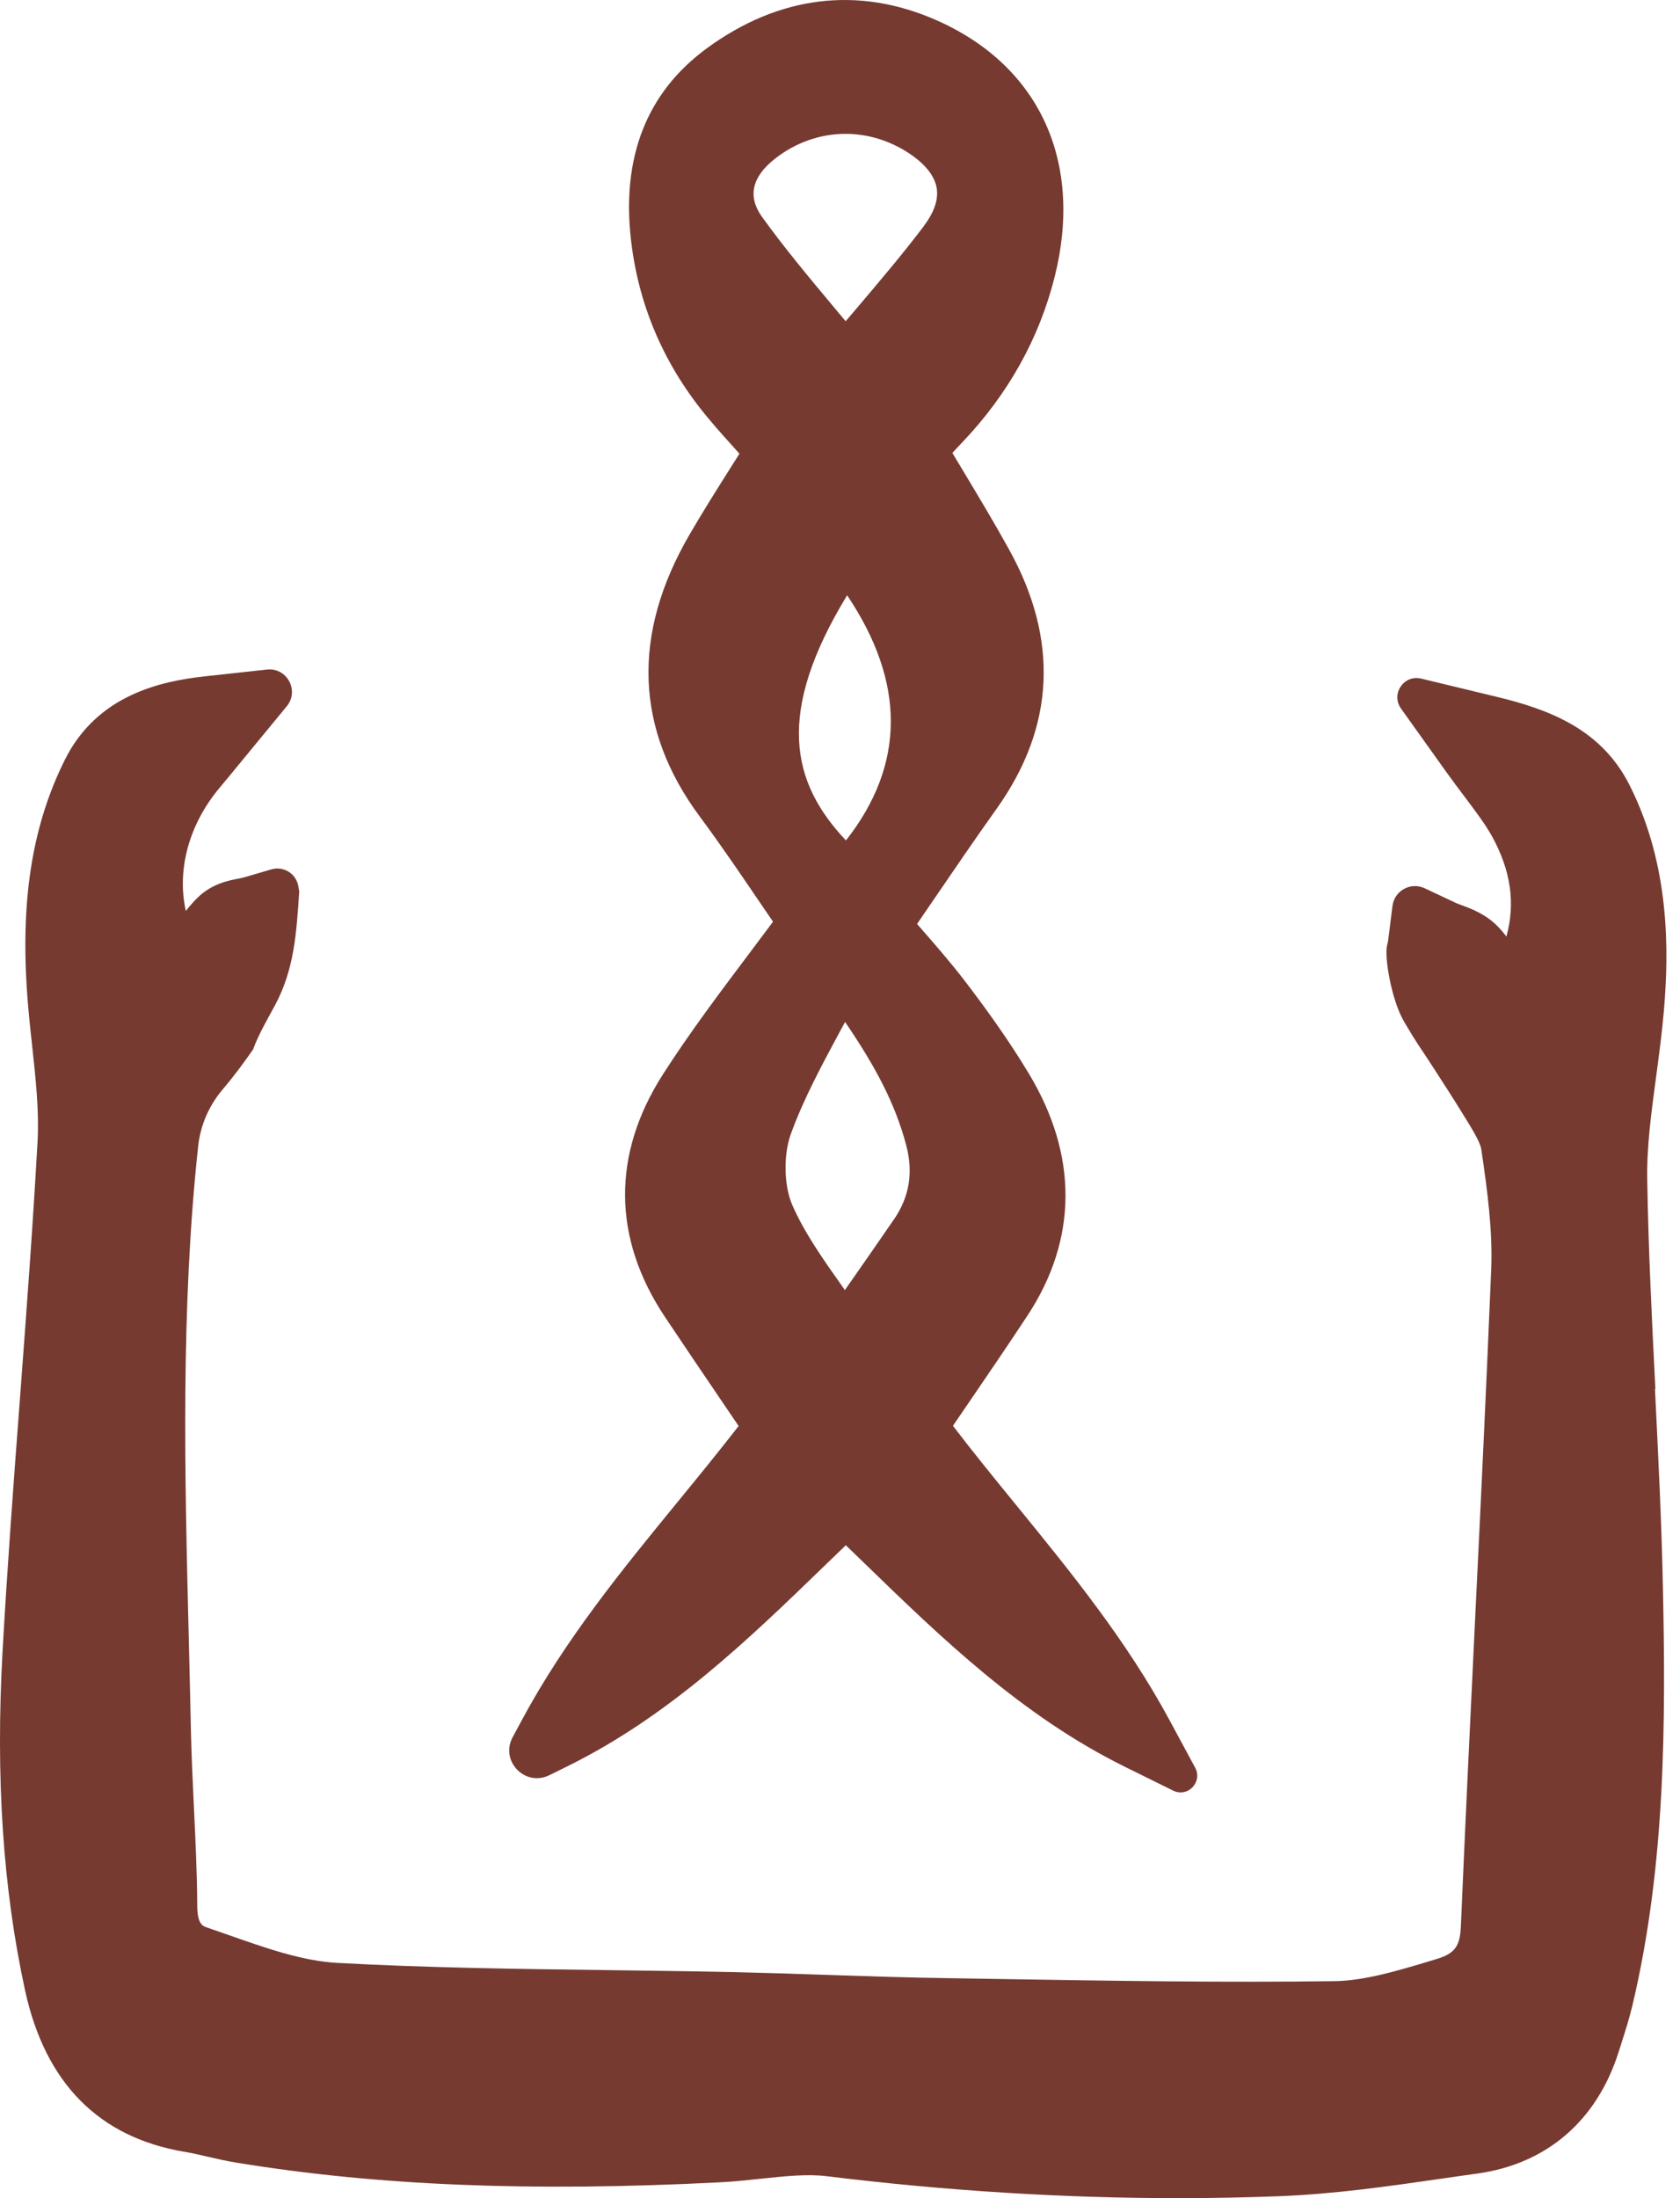 <svg xmlns="http://www.w3.org/2000/svg" width="52" height="68" viewBox="0 0 52 68" fill="none"><path d="M51.238 42.974C51.131 40.846 51.021 38.645 50.986 36.492C50.968 35.469 51.112 34.418 51.261 33.306C51.353 32.624 51.447 31.918 51.507 31.203C51.652 29.426 51.699 26.777 50.432 24.275C49.554 22.544 47.933 21.942 46.31 21.552L43.988 20.992C43.451 20.863 43.042 21.47 43.364 21.919L44.752 23.862C44.96 24.152 45.153 24.409 45.34 24.656C45.675 25.102 45.966 25.486 46.175 25.861C46.761 26.915 46.913 27.941 46.627 28.971C46.557 28.879 46.48 28.784 46.394 28.695C46.011 28.286 45.55 28.116 45.243 28.003C45.179 27.978 45.105 27.952 45.07 27.936L44.096 27.478C43.665 27.275 43.159 27.553 43.1 28.027L42.967 29.092C42.96 29.139 42.946 29.188 42.934 29.239C42.843 29.606 43.07 30.945 43.464 31.613C43.876 32.316 43.923 32.343 44.35 33.004C44.668 33.495 44.997 34.002 45.303 34.502L45.382 34.63C45.576 34.946 45.819 35.34 45.85 35.557C46.039 36.833 46.205 38.076 46.156 39.272C46.011 42.806 45.838 46.403 45.668 49.879C45.515 53.063 45.355 56.358 45.217 59.6C45.191 60.212 45.023 60.435 44.465 60.603L44.284 60.658C43.275 60.962 42.233 61.275 41.309 61.287C37.933 61.334 34.486 61.278 31.155 61.224C30.54 61.214 29.924 61.205 29.309 61.194C28.093 61.177 26.852 61.135 25.652 61.095C24.682 61.063 23.678 61.03 22.685 61.007C21.393 60.979 20.081 60.964 18.814 60.946C16.06 60.911 13.213 60.874 10.434 60.722C9.361 60.663 8.228 60.266 7.03 59.844C6.82 59.771 6.61 59.698 6.402 59.626C6.278 59.584 6.108 59.525 6.105 58.96C6.1 57.93 6.049 56.9 6.002 55.905C5.965 55.121 5.926 54.314 5.909 53.527C5.89 52.576 5.865 51.624 5.843 50.675C5.718 45.665 5.589 40.486 6.135 35.448C6.205 34.801 6.474 34.194 6.895 33.698C7.233 33.301 7.54 32.888 7.831 32.467C8.011 31.981 8.287 31.517 8.521 31.08C9.107 29.98 9.175 28.866 9.258 27.635C9.258 27.618 9.261 27.601 9.263 27.583L9.233 27.413C9.167 27.025 8.777 26.784 8.399 26.894L7.57 27.137C7.53 27.146 7.467 27.162 7.427 27.172C7.119 27.23 6.572 27.321 6.115 27.77C5.979 27.905 5.86 28.043 5.752 28.181C5.47 26.92 5.839 25.511 6.797 24.371C6.993 24.137 7.187 23.9 7.381 23.664L8.876 21.848C9.273 21.365 8.883 20.645 8.263 20.713L6.332 20.924C4.953 21.076 3.003 21.508 2.008 23.503C1.025 25.474 0.649 27.716 0.828 30.559C0.866 31.164 0.931 31.762 0.994 32.341C1.107 33.385 1.214 34.373 1.162 35.317C1.016 37.952 0.814 40.636 0.62 43.233C0.425 45.803 0.226 48.463 0.079 51.087C-0.138 54.99 0.09 58.419 0.775 61.569C1.399 64.44 3.061 66.12 5.71 66.566C5.932 66.603 6.168 66.657 6.416 66.715C6.71 66.783 7.012 66.853 7.338 66.905C11.693 67.615 16.442 67.808 22.288 67.51C22.723 67.488 23.15 67.442 23.561 67.398C24.295 67.32 24.99 67.246 25.598 67.322C29.272 67.773 32.914 68 36.464 68C37.522 68 38.571 67.979 39.611 67.939C41.32 67.872 43.011 67.629 44.644 67.393C45.006 67.341 45.366 67.288 45.728 67.239C47.879 66.94 49.433 65.599 50.106 63.461L50.192 63.19C50.311 62.819 50.433 62.434 50.531 62.022C51.559 57.688 51.559 53.237 51.47 49.049C51.427 47.015 51.323 44.959 51.225 42.969L51.238 42.974Z" fill="#763A31"></path><path d="M25.535 48.424C25.75 48.216 25.965 48.01 26.18 47.802C26.364 47.98 26.549 48.159 26.733 48.337C29.137 50.668 31.624 53.077 34.813 54.653L36.312 55.393C36.761 55.615 37.231 55.129 36.994 54.686L36.2 53.214C34.874 50.755 33.142 48.631 31.465 46.574C30.807 45.768 30.132 44.941 29.496 44.107C29.648 43.885 29.798 43.663 29.949 43.444C30.592 42.502 31.199 41.614 31.804 40.696C33.358 38.332 33.372 35.742 31.842 33.206C31.316 32.334 30.694 31.433 29.886 30.375C29.431 29.779 28.94 29.218 28.466 28.676L28.385 28.583C28.543 28.352 28.7 28.123 28.856 27.894C29.538 26.896 30.181 25.953 30.853 25.011C32.648 22.489 32.78 19.798 31.241 17.013C30.767 16.156 30.256 15.306 29.762 14.484C29.667 14.327 29.573 14.171 29.478 14.012C29.574 13.907 29.671 13.802 29.767 13.703C31.201 12.202 32.171 10.466 32.65 8.541C33.533 4.988 32.166 2.029 28.989 0.627C26.57 -0.44 24.114 -0.141 21.881 1.492C20.011 2.861 19.223 4.878 19.538 7.485C19.782 9.51 20.585 11.344 21.923 12.94C22.237 13.316 22.568 13.682 22.888 14.035C22.807 14.163 22.727 14.289 22.648 14.414C22.188 15.142 21.753 15.831 21.34 16.542C19.546 19.63 19.656 22.564 21.664 25.266C22.321 26.151 22.945 27.071 23.55 27.961C23.676 28.146 23.802 28.331 23.927 28.513C23.668 28.86 23.409 29.204 23.157 29.541C22.262 30.73 21.337 31.96 20.52 33.234C18.934 35.71 18.957 38.307 20.585 40.745C21.192 41.654 21.793 42.539 22.428 43.474C22.571 43.686 22.716 43.899 22.862 44.114C22.251 44.901 21.611 45.684 20.987 46.447C19.272 48.542 17.497 50.708 16.151 53.214L15.867 53.742C15.472 54.476 16.252 55.284 17 54.917L17.537 54.653C20.704 53.097 23.159 50.724 25.533 48.426L25.535 48.424ZM26.221 18.415C28.036 21.117 28.023 23.659 26.184 25.999C24.488 24.206 23.998 22.063 26.221 18.415ZM28.59 7.002C27.936 7.864 27.221 8.707 26.464 9.599C26.369 9.711 26.273 9.824 26.175 9.938C26.069 9.809 25.962 9.681 25.855 9.555C25.042 8.583 24.274 7.665 23.585 6.707C23.136 6.081 23.269 5.479 23.977 4.918C24.629 4.402 25.397 4.141 26.172 4.141C26.845 4.141 27.52 4.339 28.125 4.734C28.475 4.963 28.91 5.337 28.992 5.813C29.053 6.168 28.917 6.568 28.588 7L28.59 7.002ZM27.669 37.723C27.181 38.435 26.68 39.152 26.151 39.909C26.14 39.893 26.13 39.879 26.119 39.863C25.491 38.977 24.897 38.138 24.521 37.272C24.264 36.683 24.245 35.723 24.477 35.084C24.874 33.99 25.434 32.953 26.082 31.753C26.107 31.708 26.133 31.661 26.158 31.615C27.095 32.99 27.702 34.126 28.046 35.415C28.273 36.267 28.151 37.022 27.67 37.723H27.669Z" fill="#763A31"></path></svg>